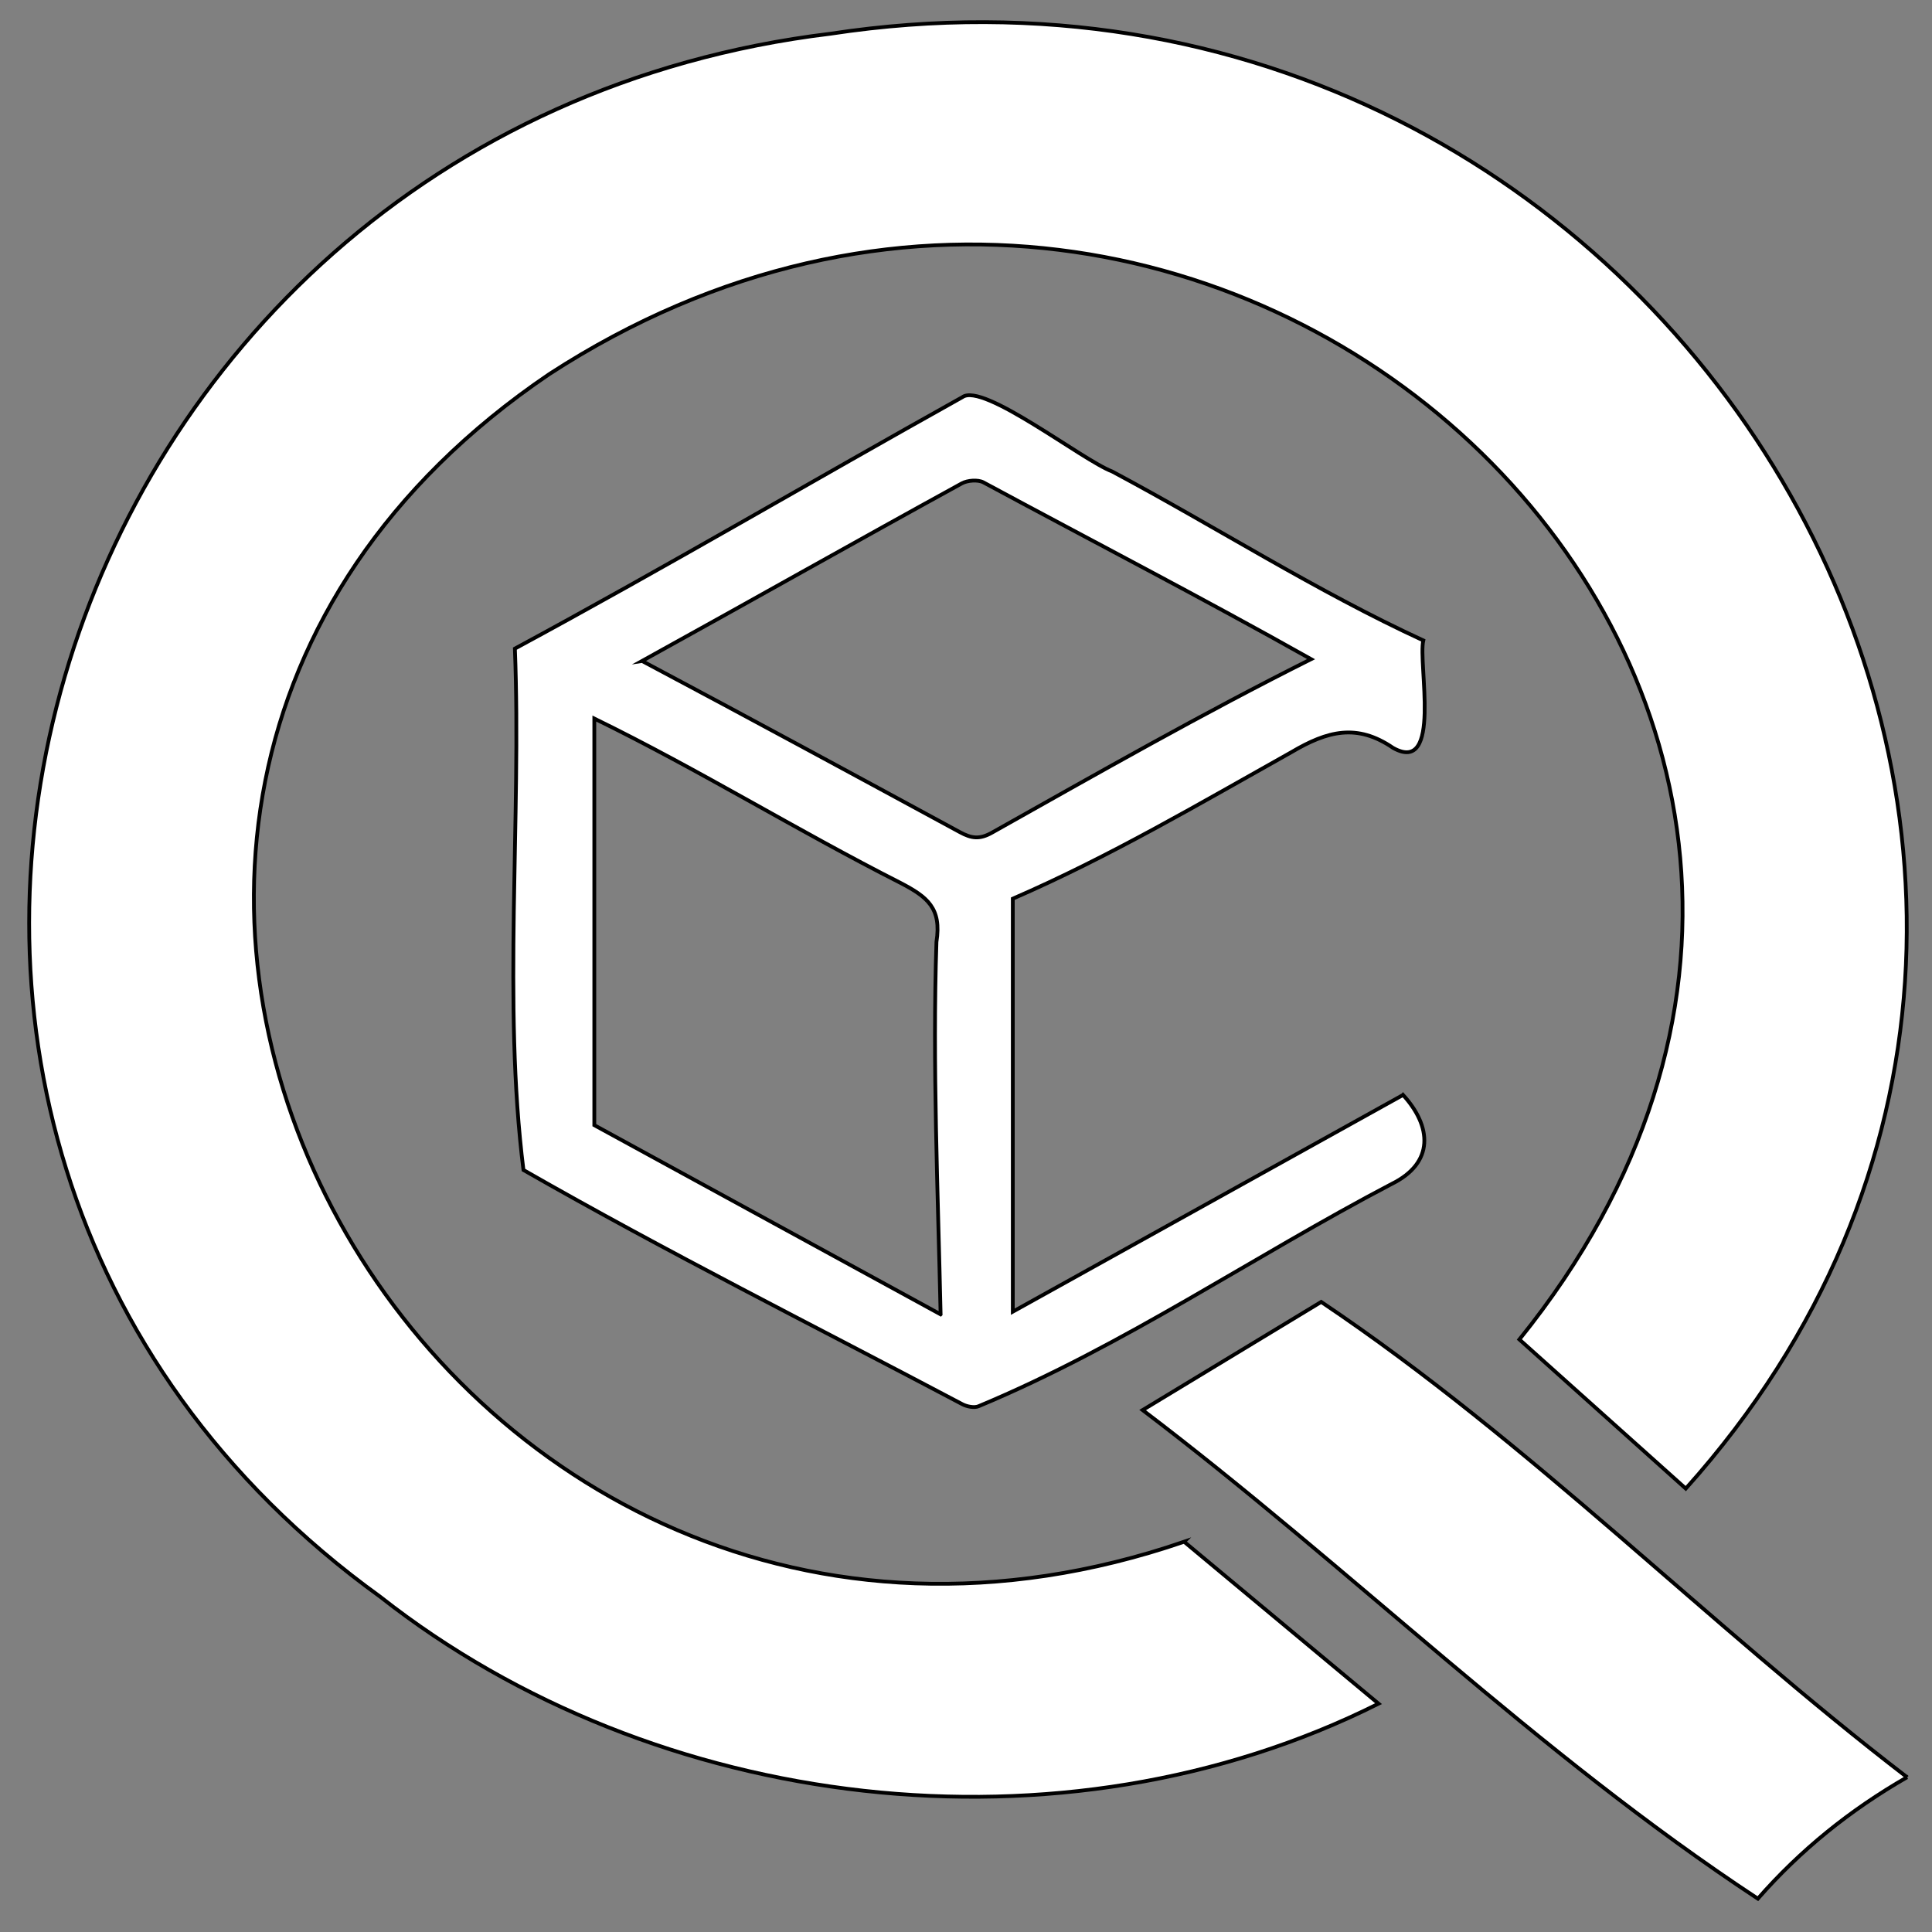 <?xml version="1.0" encoding="UTF-8"?><svg id="QCOMPUTE-LOGO-simple-dark_xA0_Image" xmlns="http://www.w3.org/2000/svg" viewBox="0 0 512 512"><rect x="0" y="0" width="512" height="512" fill="#808080" stroke="none"/><g id="Dark-simple"><path d="M313.81,408.58c16.9,14.08,34.29,28.56,51.52,42.91-83.81,42-191.74,28.99-264.56-28.33C-70.26,299.67,9.09,34.49,220.06,8.94c222.89-33.93,374.05,221.2,226.69,385.55-14.91-13.36-29.77-26.68-44.1-39.52C539.09,185.97,324.99-17.31,145.58,99.13c-174.76,118.29-29.76,377.27,168.23,309.45Z" style="fill:#fff; stroke:#000; stroke-miterlimit:10;"/><path d="M371.82,290.17c7.61,8.32,8.4,18-3.06,23.61-36.71,19.24-70.93,42.84-109.41,58.88-1.12.5-3.09.11-4.3-.52-38.86-20.55-78.22-40.27-116.33-62.08-5.54-44.21-.51-92.86-2.27-138.17,40.31-21.77,78.77-44.42,118.59-66.64,5.46-3.98,31.69,16.65,39.72,19.71,27.56,14.71,54.04,31.69,82.43,44.76-1.45,6.07,5.05,35.8-8.01,28.48-9.57-6.56-17.4-4.5-26.89,1.1-24.27,13.59-48.21,27.72-73.89,38.86v109.45c33.91-18.83,68.44-38.01,103.41-57.43ZM249.27,348.32c-.7-32.72-2.19-66.08-1.1-98.69,1.4-8.98-2.38-11.92-9.52-15.65-27.51-13.95-53.39-30-81.15-43.56v107.76c30.77,16.81,61.25,33.47,91.77,50.14ZM170.16,175.17c28.26,15.02,56.13,30.13,84.22,45.36,3.08,1.67,5.22,1.99,8.54.11,27.97-15.72,55.76-31.55,84.53-45.96-28.61-16.09-57.91-31.26-86.84-46.85-1.44-.77-4.21-.55-5.72.27-28.62,15.71-55.95,31.17-84.74,47.07Z" style="fill:#fff; stroke:#000; stroke-miterlimit:10;"/><path d="M505.4,470.98c-15.22,8.75-28.26,19.32-39.55,32.19-58.83-38.75-107.65-87.44-163.04-129.49,16.35-9.9,31.99-19.38,47.32-28.66,55.58,37.33,102.33,85.33,155.28,125.97Z" style="fill:#fff; stroke:#000; stroke-miterlimit:10;"/></g></svg>